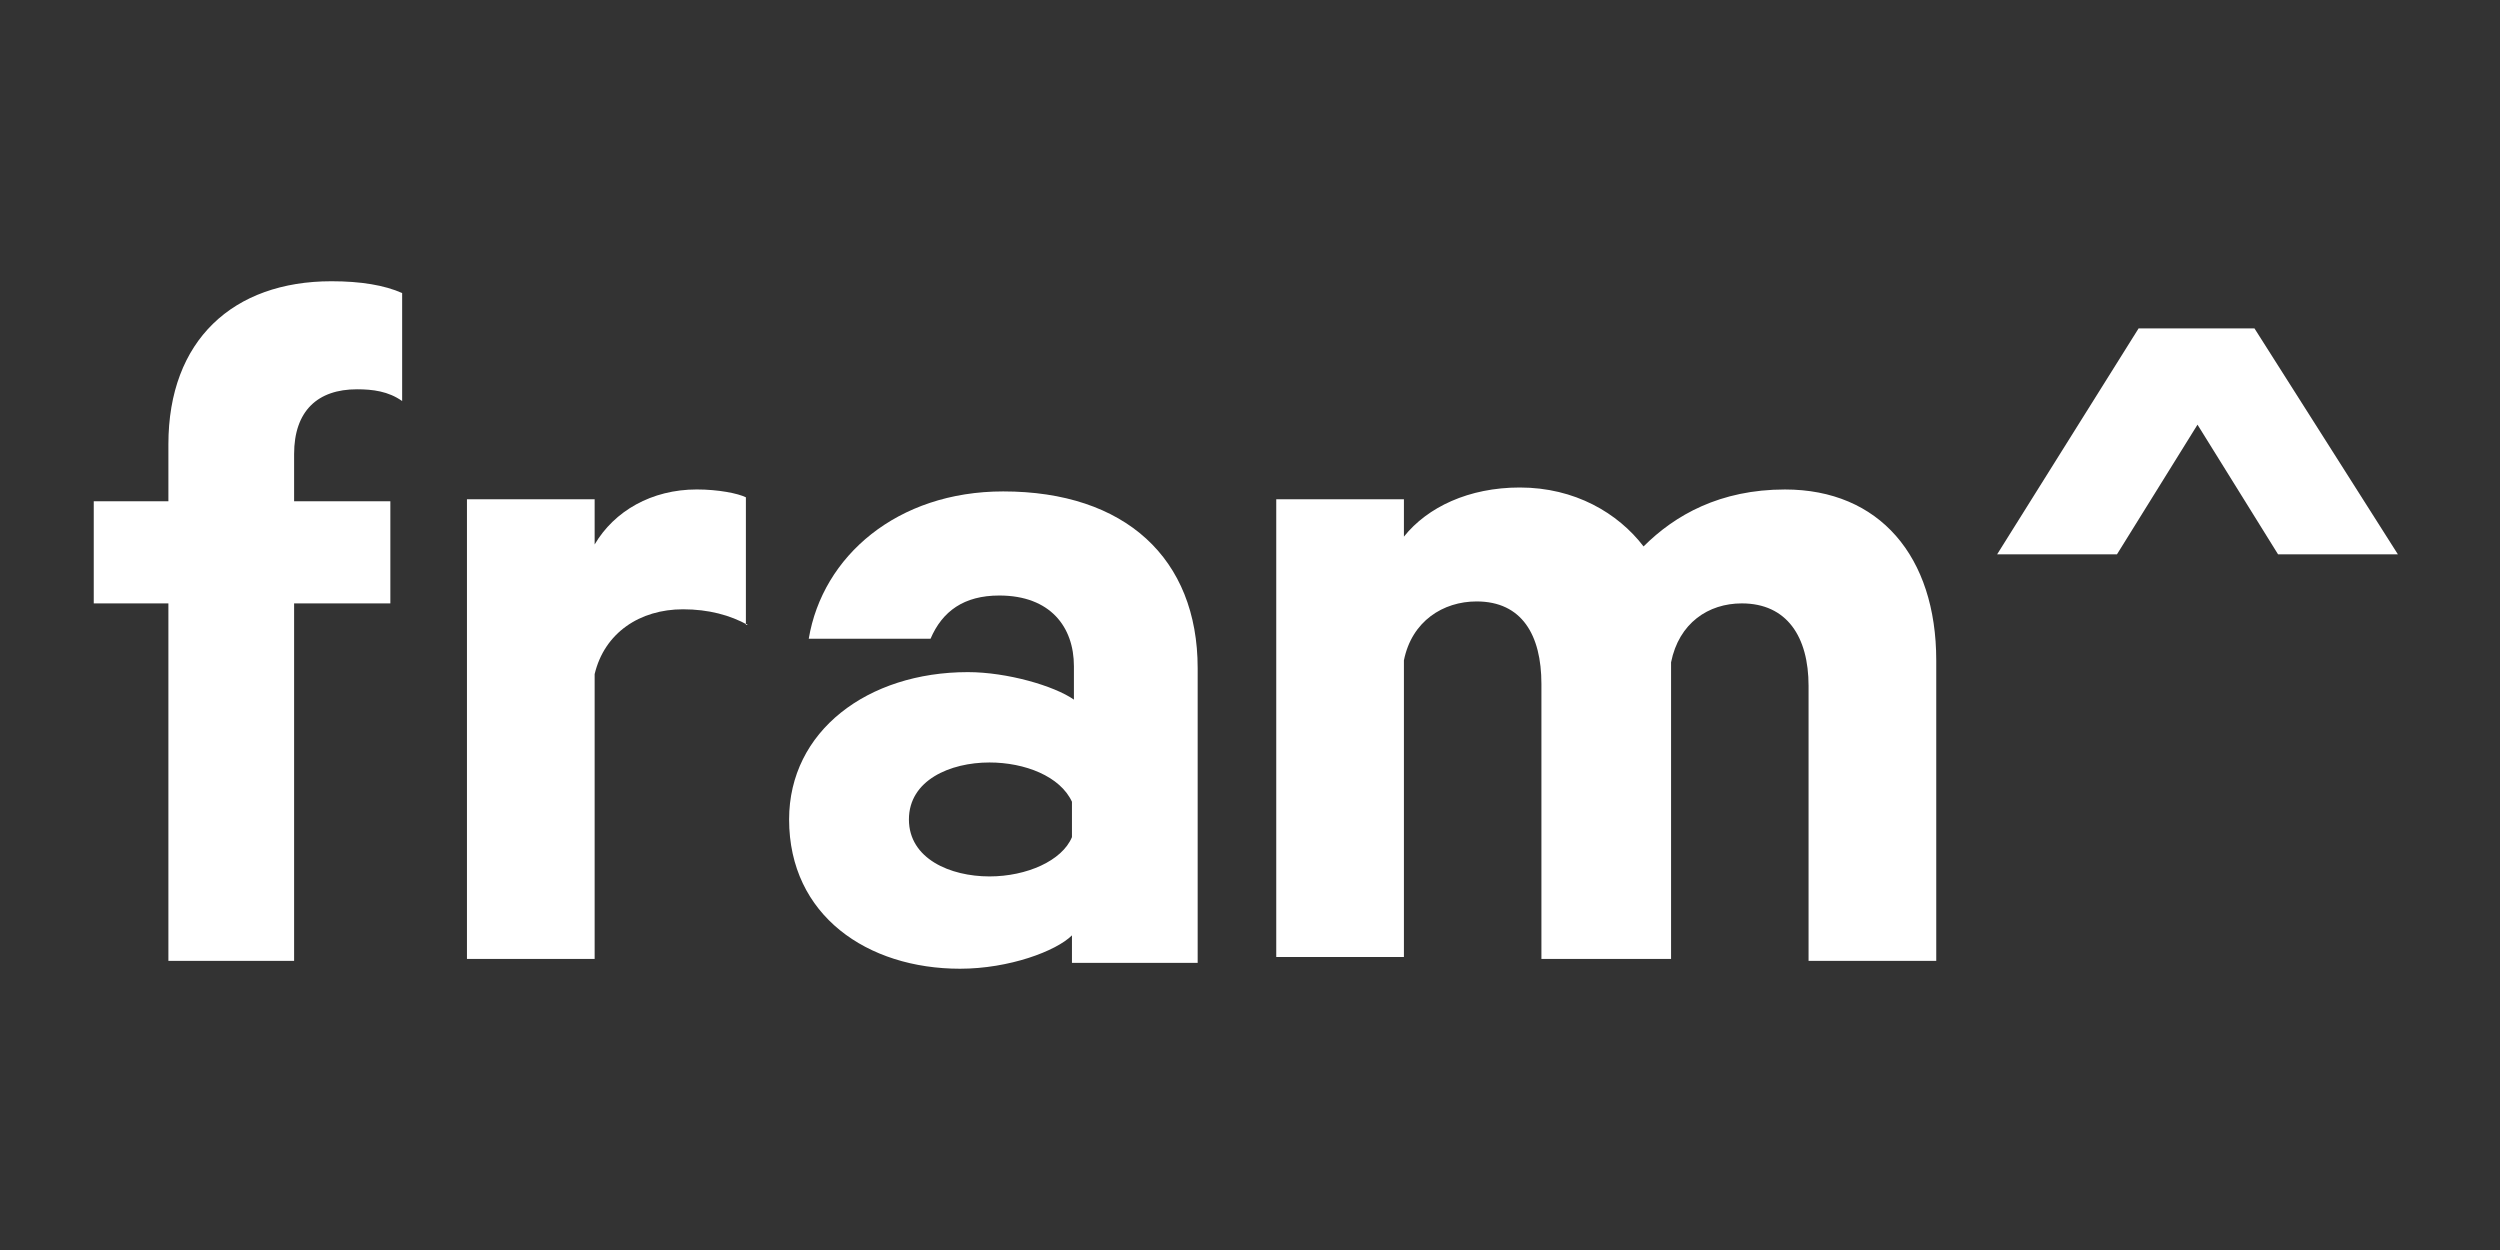 <svg xmlns="http://www.w3.org/2000/svg" width="120" height="60" viewBox="0 0 120 60" fill="none"><rect x="0" y="0" width="120" height="60" fill="#333333" stroke="none"/><path d="M19.303 19.251C18.643 18.78 17.889 18.686 17.134 18.686C15.248 18.686 14.117 19.723 14.117 21.797V24.06H18.737V28.963H14.117V46.123H8.083V28.963H4.5V24.06H8.083V21.326C8.083 16.329 11.194 13.5 15.909 13.5C17.323 13.5 18.454 13.689 19.303 14.066V19.251Z" fill="white"></path><path d="M35.897 30C35.048 29.528 34.011 29.246 32.785 29.246C30.711 29.246 29.014 30.377 28.543 32.357V46.029H22.414V23.966H28.543V26.134C29.485 24.531 31.277 23.494 33.445 23.494C34.483 23.494 35.425 23.683 35.803 23.871V30H35.897Z" fill="white"></path><path d="M51.454 38.485C50.888 37.259 49.191 36.599 47.494 36.599C45.608 36.599 43.628 37.448 43.628 39.334C43.628 41.219 45.608 42.068 47.494 42.068C49.285 42.068 50.983 41.314 51.454 40.182V38.485ZM51.454 46.122V44.897C50.7 45.651 48.437 46.499 46.08 46.499C41.648 46.499 37.877 43.954 37.877 39.334C37.877 35.091 41.648 32.262 46.457 32.262C48.343 32.262 50.605 32.922 51.548 33.582V31.979C51.548 30.094 50.417 28.585 47.965 28.585C46.268 28.585 45.231 29.339 44.666 30.659H38.82C39.48 26.699 43.063 23.588 48.154 23.588C54 23.588 57.488 26.794 57.488 32.074V46.217H51.454V46.122Z" fill="white"></path><path d="M85.68 23.495C90.205 23.495 92.94 26.7 92.94 31.698V46.123H86.811V32.923C86.811 30.566 85.774 28.963 83.605 28.963C82.002 28.963 80.588 29.906 80.211 31.792V46.029H73.988V32.829C73.988 30.472 73.045 28.869 70.877 28.869C69.274 28.869 67.765 29.812 67.388 31.698V45.935H61.26V23.966H67.388V25.758C68.52 24.343 70.5 23.4 72.951 23.4C75.591 23.4 77.665 24.626 78.891 26.229C80.4 24.72 82.568 23.495 85.68 23.495Z" fill="white"></path><path d="M102.652 15.764L95.863 26.607H101.615L105.48 20.384L109.346 26.607H115.098L108.215 15.764H102.652Z" fill="white"></path></svg>